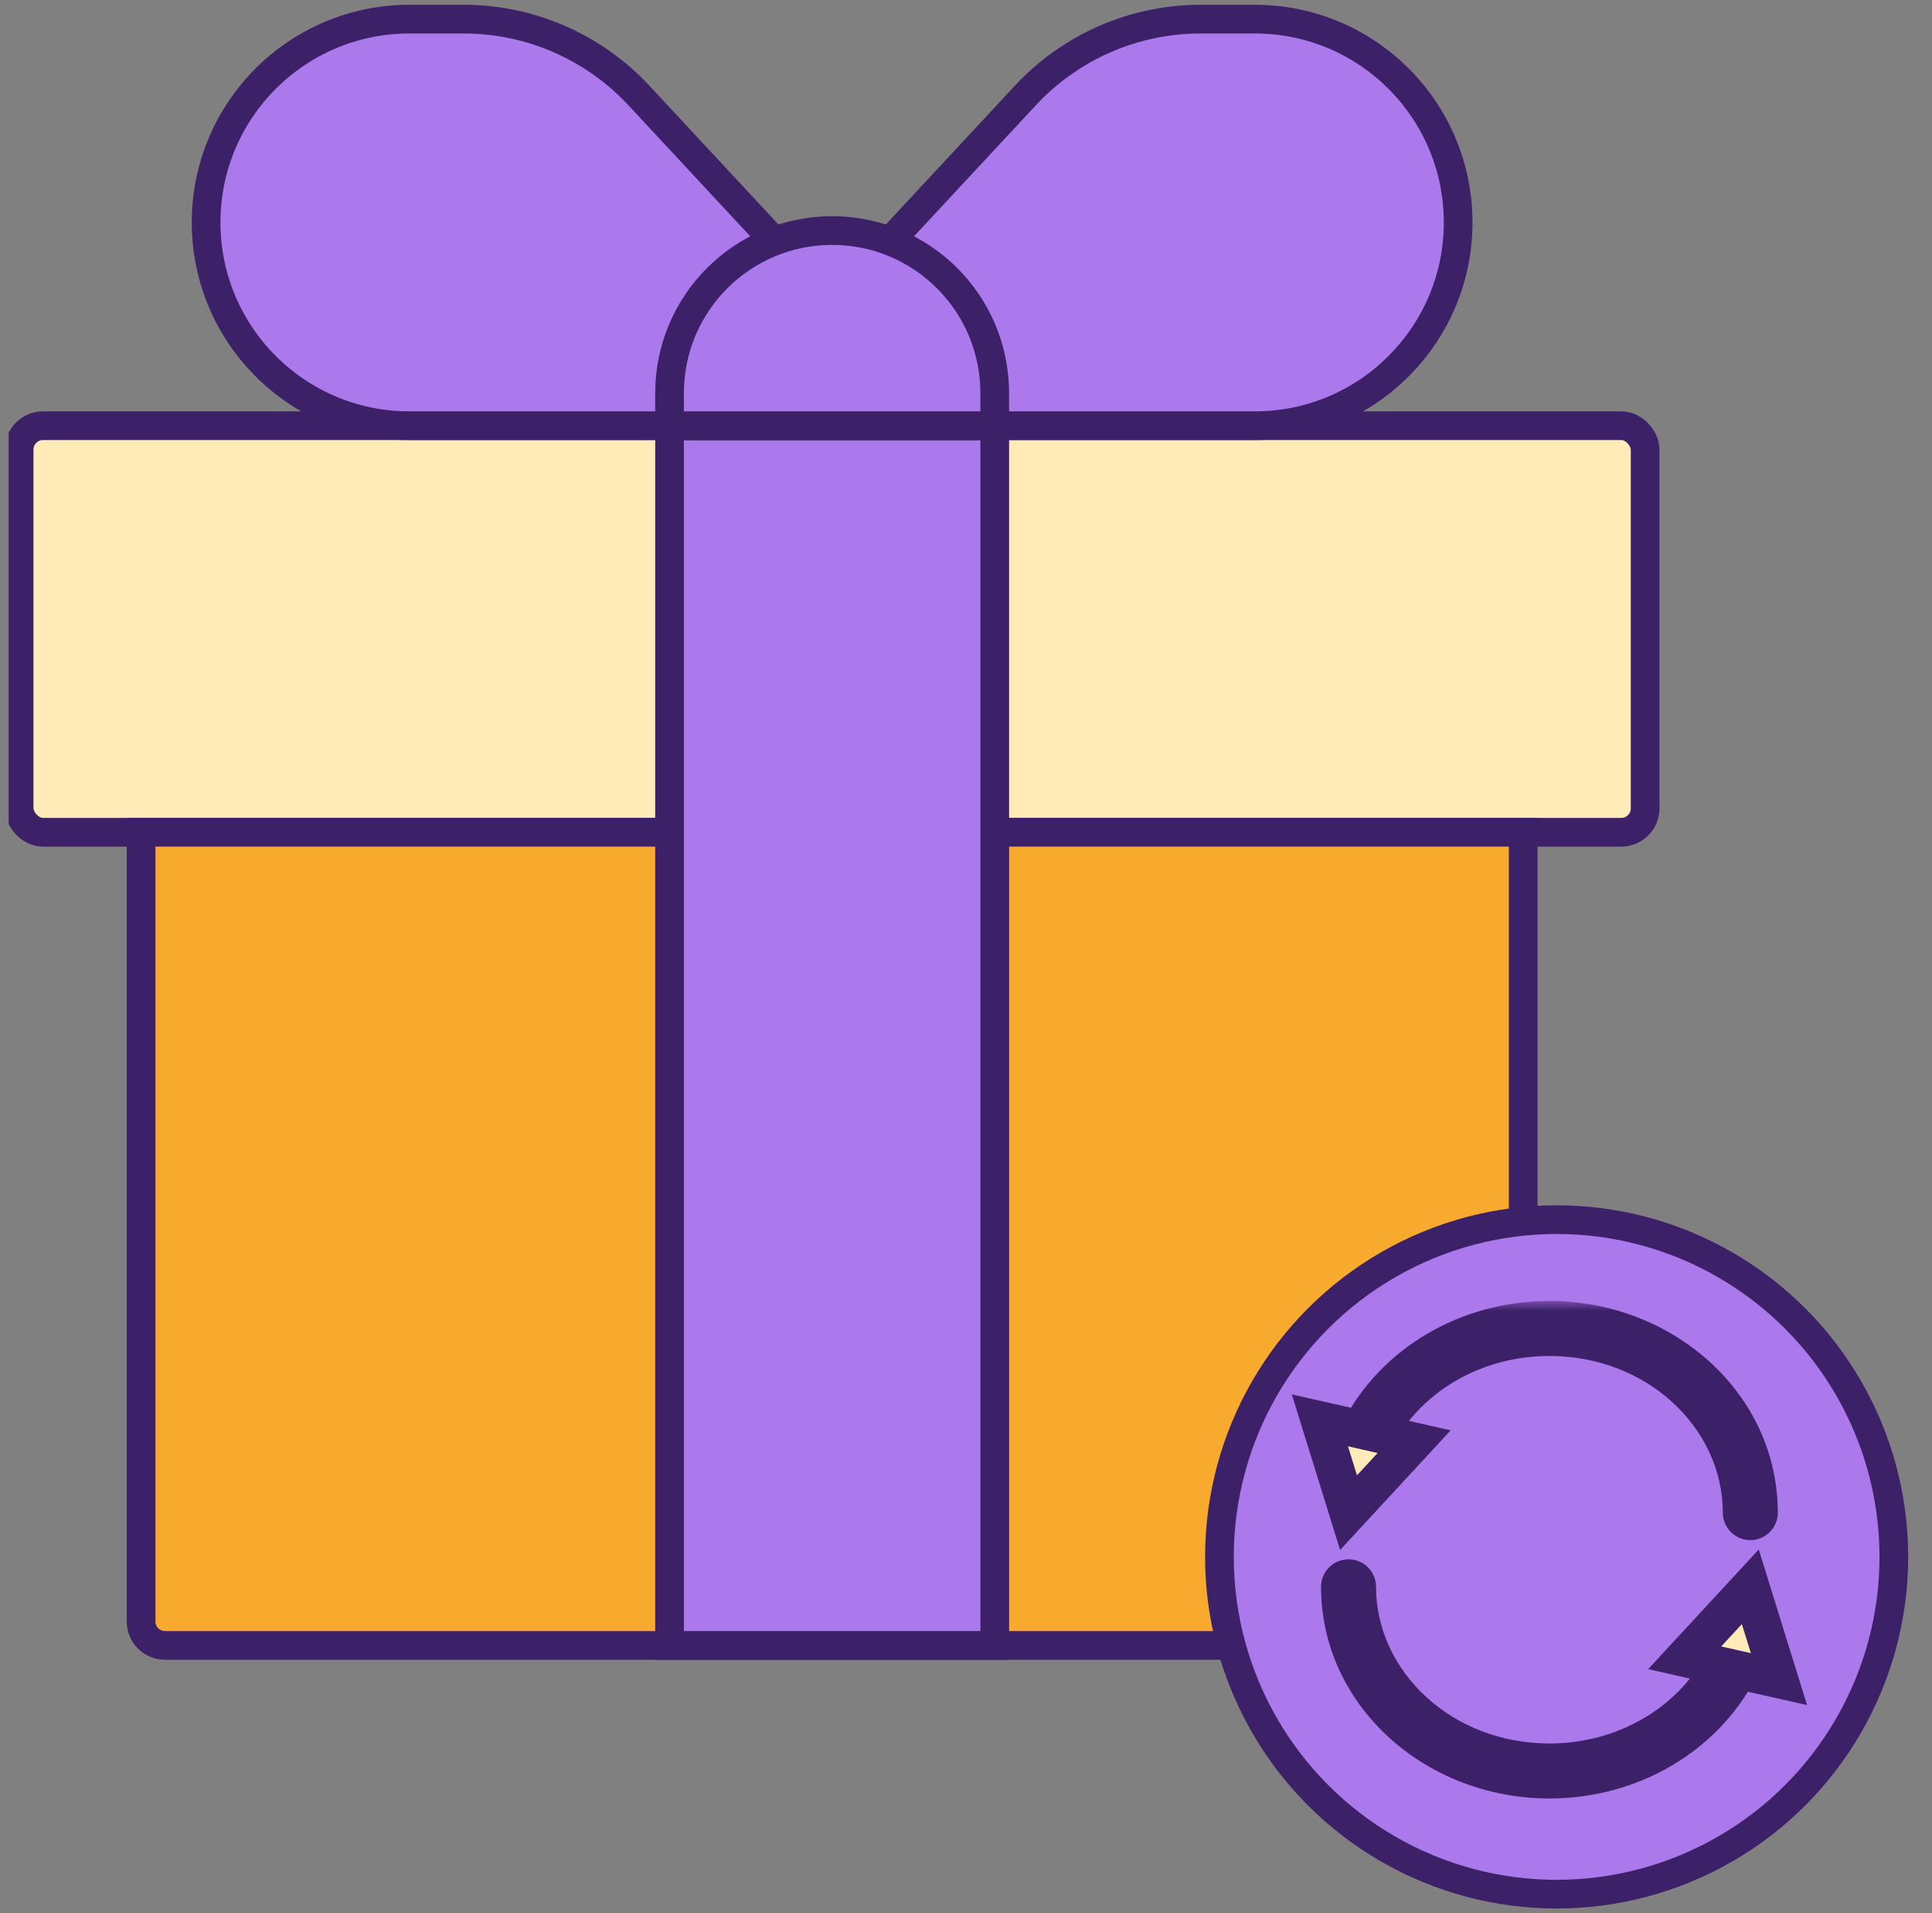 <svg width="101" height="100" viewBox="0 0 101 100" fill="none" xmlns="http://www.w3.org/2000/svg">
<rect x="0" y="0" width="101" height="100" fill="#808080" stroke="none"/>
<g clip-path="url(#clip0_1928_1025)">
<rect x="1" y="22.25" width="85.004" height="21.251" rx="1.25" fill="#FFEBB7" stroke="#3D2168" stroke-width="1.5"/>
<path d="M7.376 43.502H79.629V84.754C79.629 85.444 79.07 86.004 78.379 86.004H8.626C7.936 86.004 7.376 85.444 7.376 84.754V43.502Z" fill="#F8AA2E" stroke="#3D2168" stroke-width="1.5"/>
<rect x="35.002" y="22.25" width="17.001" height="63.753" fill="#AB79EC" stroke="#3D2168" stroke-width="1.5"/>
<path d="M37.552 22.251L53.607 4.987C55.972 2.445 59.288 1 62.76 1H65.603C71.471 1 76.228 5.757 76.228 11.626V11.626C76.228 17.494 71.471 22.251 65.603 22.251H37.552Z" fill="#AB79EC" stroke="#3D2168" stroke-width="1.5"/>
<path d="M49.452 22.251L33.397 4.987C31.032 2.445 27.716 1 24.244 1H21.401C15.533 1 10.775 5.757 10.775 11.626V11.626C10.775 17.494 15.533 22.251 21.401 22.251H49.452Z" fill="#AB79EC" stroke="#3D2168" stroke-width="1.5"/>
<path d="M35.002 20.551C35.002 15.856 38.807 12.051 43.502 12.051V12.051C48.196 12.051 52.002 15.856 52.002 20.551V22.251H35.002V20.551Z" fill="#AB79EC" stroke="#3D2168" stroke-width="1.5"/>
<circle cx="81.377" cy="81.377" r="17.628" fill="#AB79EC" stroke="#3D2168" stroke-width="1.5"/>
<mask id="path-8-outside-1_1928_1025" maskUnits="userSpaceOnUse" x="67" y="68" width="28" height="27" fill="black">
<rect fill="white" x="67" y="68" width="28" height="27"/>
<path d="M70.498 82.502C70.74 82.502 70.936 82.698 70.936 82.939C70.936 87.979 75.405 92.129 81 92.129C84.939 92.129 88.331 90.065 89.984 87.083L88.072 86.649L91.502 82.939L93 87.765L90.871 87.283C89.103 90.679 85.337 93.004 81 93.004C74.995 93.004 70.061 88.533 70.061 82.939C70.061 82.698 70.257 82.502 70.498 82.502ZM81 69C87.005 69 91.939 73.471 91.939 79.064C91.939 79.306 91.743 79.502 91.502 79.502C91.26 79.502 91.064 79.306 91.064 79.064C91.064 74.025 86.595 69.875 81 69.875C77.061 69.875 73.669 71.939 72.016 74.921L73.928 75.355L70.498 79.064L69 74.239L71.129 74.72C72.897 71.324 76.663 69 81 69Z"/>
</mask>
<path d="M70.498 82.502C70.74 82.502 70.936 82.698 70.936 82.939C70.936 87.979 75.405 92.129 81 92.129C84.939 92.129 88.331 90.065 89.984 87.083L88.072 86.649L91.502 82.939L93 87.765L90.871 87.283C89.103 90.679 85.337 93.004 81 93.004C74.995 93.004 70.061 88.533 70.061 82.939C70.061 82.698 70.257 82.502 70.498 82.502ZM81 69C87.005 69 91.939 73.471 91.939 79.064C91.939 79.306 91.743 79.502 91.502 79.502C91.26 79.502 91.064 79.306 91.064 79.064C91.064 74.025 86.595 69.875 81 69.875C77.061 69.875 73.669 71.939 72.016 74.921L73.928 75.355L70.498 79.064L69 74.239L71.129 74.72C72.897 71.324 76.663 69 81 69Z" fill="#FFEBB7"/>
<path d="M70.498 82.502L70.498 81.502L70.498 81.502L70.498 82.502ZM70.936 82.939L71.936 82.939L71.936 82.939L70.936 82.939ZM81 92.129V93.129V92.129ZM89.984 87.083L90.859 87.568L91.505 86.403L90.206 86.108L89.984 87.083ZM88.072 86.649L87.338 85.971L86.163 87.242L87.851 87.625L88.072 86.649ZM91.502 82.939L92.457 82.643L91.943 80.989L90.768 82.261L91.502 82.939ZM93 87.765L92.779 88.74L94.469 89.122L93.955 87.468L93 87.765ZM90.871 87.283L91.092 86.308L90.34 86.138L89.984 86.821L90.871 87.283ZM81 93.004V94.004V93.004ZM70.061 82.939L69.061 82.939V82.939H70.061ZM81 69V68V69ZM91.939 79.064L92.939 79.065V79.064H91.939ZM91.502 79.502L91.502 80.502L91.502 80.502L91.502 79.502ZM91.064 79.064L90.064 79.064L90.064 79.065L91.064 79.064ZM81 69.875V68.875V69.875ZM72.016 74.921L71.141 74.436L70.495 75.601L71.794 75.896L72.016 74.921ZM73.928 75.355L74.662 76.033L75.837 74.762L74.149 74.379L73.928 75.355ZM70.498 79.064L69.543 79.361L70.057 81.015L71.232 79.743L70.498 79.064ZM69 74.239L69.22 73.264L67.532 72.883L68.045 74.536L69 74.239ZM71.129 74.72L70.909 75.695L71.66 75.865L72.016 75.182L71.129 74.72ZM70.498 82.502V83.502C70.187 83.502 69.936 83.25 69.936 82.94L70.936 82.939L71.936 82.939C71.935 82.146 71.292 81.502 70.498 81.502V82.502ZM70.936 82.939H69.936C69.936 88.611 74.935 93.129 81 93.129L81 92.129L81 91.129C75.875 91.129 71.936 87.348 71.936 82.939H70.936ZM81 92.129V93.129C85.285 93.129 89.021 90.882 90.859 87.568L89.984 87.083L89.11 86.598C87.64 89.248 84.592 91.129 81 91.129V92.129ZM89.984 87.083L90.206 86.108L88.293 85.674L88.072 86.649L87.851 87.625L89.763 88.058L89.984 87.083ZM88.072 86.649L88.807 87.328L92.236 83.618L91.502 82.939L90.768 82.261L87.338 85.971L88.072 86.649ZM91.502 82.939L90.547 83.236L92.045 88.061L93 87.765L93.955 87.468L92.457 82.643L91.502 82.939ZM93 87.765L93.221 86.789L91.092 86.308L90.871 87.283L90.65 88.259L92.779 88.74L93 87.765ZM90.871 87.283L89.984 86.821C88.397 89.87 84.983 92.004 81 92.004V93.004V94.004C85.69 94.004 89.809 91.489 91.758 87.745L90.871 87.283ZM81 93.004L81 92.004C75.463 92.004 71.061 87.9 71.061 82.939H70.061H69.061C69.061 89.166 74.527 94.004 81 94.004L81 93.004ZM70.061 82.939L71.061 82.94C71.061 83.25 70.809 83.502 70.498 83.502L70.498 82.502L70.498 81.502C69.704 81.502 69.061 82.145 69.061 82.939L70.061 82.939ZM81 69L81 70C86.537 70 90.939 74.104 90.939 79.064H91.939H92.939C92.939 72.838 87.473 68 81 68L81 69ZM91.939 79.064L90.939 79.064C90.94 78.754 91.191 78.502 91.502 78.502L91.502 79.502L91.502 80.502C92.296 80.502 92.939 79.858 92.939 79.065L91.939 79.064ZM91.502 79.502V78.502C91.813 78.502 92.064 78.754 92.064 79.064L91.064 79.064L90.064 79.065C90.065 79.858 90.708 80.502 91.502 80.502V79.502ZM91.064 79.064H92.064C92.064 73.393 87.065 68.875 81 68.875L81 69.875L81 70.875C86.125 70.875 90.064 74.656 90.064 79.064H91.064ZM81 69.875V68.875C76.715 68.875 72.979 71.122 71.141 74.436L72.016 74.921L72.89 75.406C74.36 72.756 77.408 70.875 81 70.875V69.875ZM72.016 74.921L71.794 75.896L73.707 76.33L73.928 75.355L74.149 74.379L72.237 73.946L72.016 74.921ZM73.928 75.355L73.193 74.676L69.764 78.386L70.498 79.064L71.232 79.743L74.662 76.033L73.928 75.355ZM70.498 79.064L71.453 78.768L69.955 73.943L69 74.239L68.045 74.536L69.543 79.361L70.498 79.064ZM69 74.239L68.78 75.215L70.909 75.695L71.129 74.72L71.349 73.744L69.22 73.264L69 74.239ZM71.129 74.72L72.016 75.182C73.603 72.134 77.017 70 81 70V69V68C76.31 68 72.191 70.514 70.242 74.258L71.129 74.72Z" fill="#3D2168" mask="url(#path-8-outside-1_1928_1025)"/>
</g>
<defs>
<clipPath id="clip0_1928_1025">
<rect width="100" height="100" fill="white" transform="translate(0.454)"/>
</clipPath>
</defs>
</svg>
